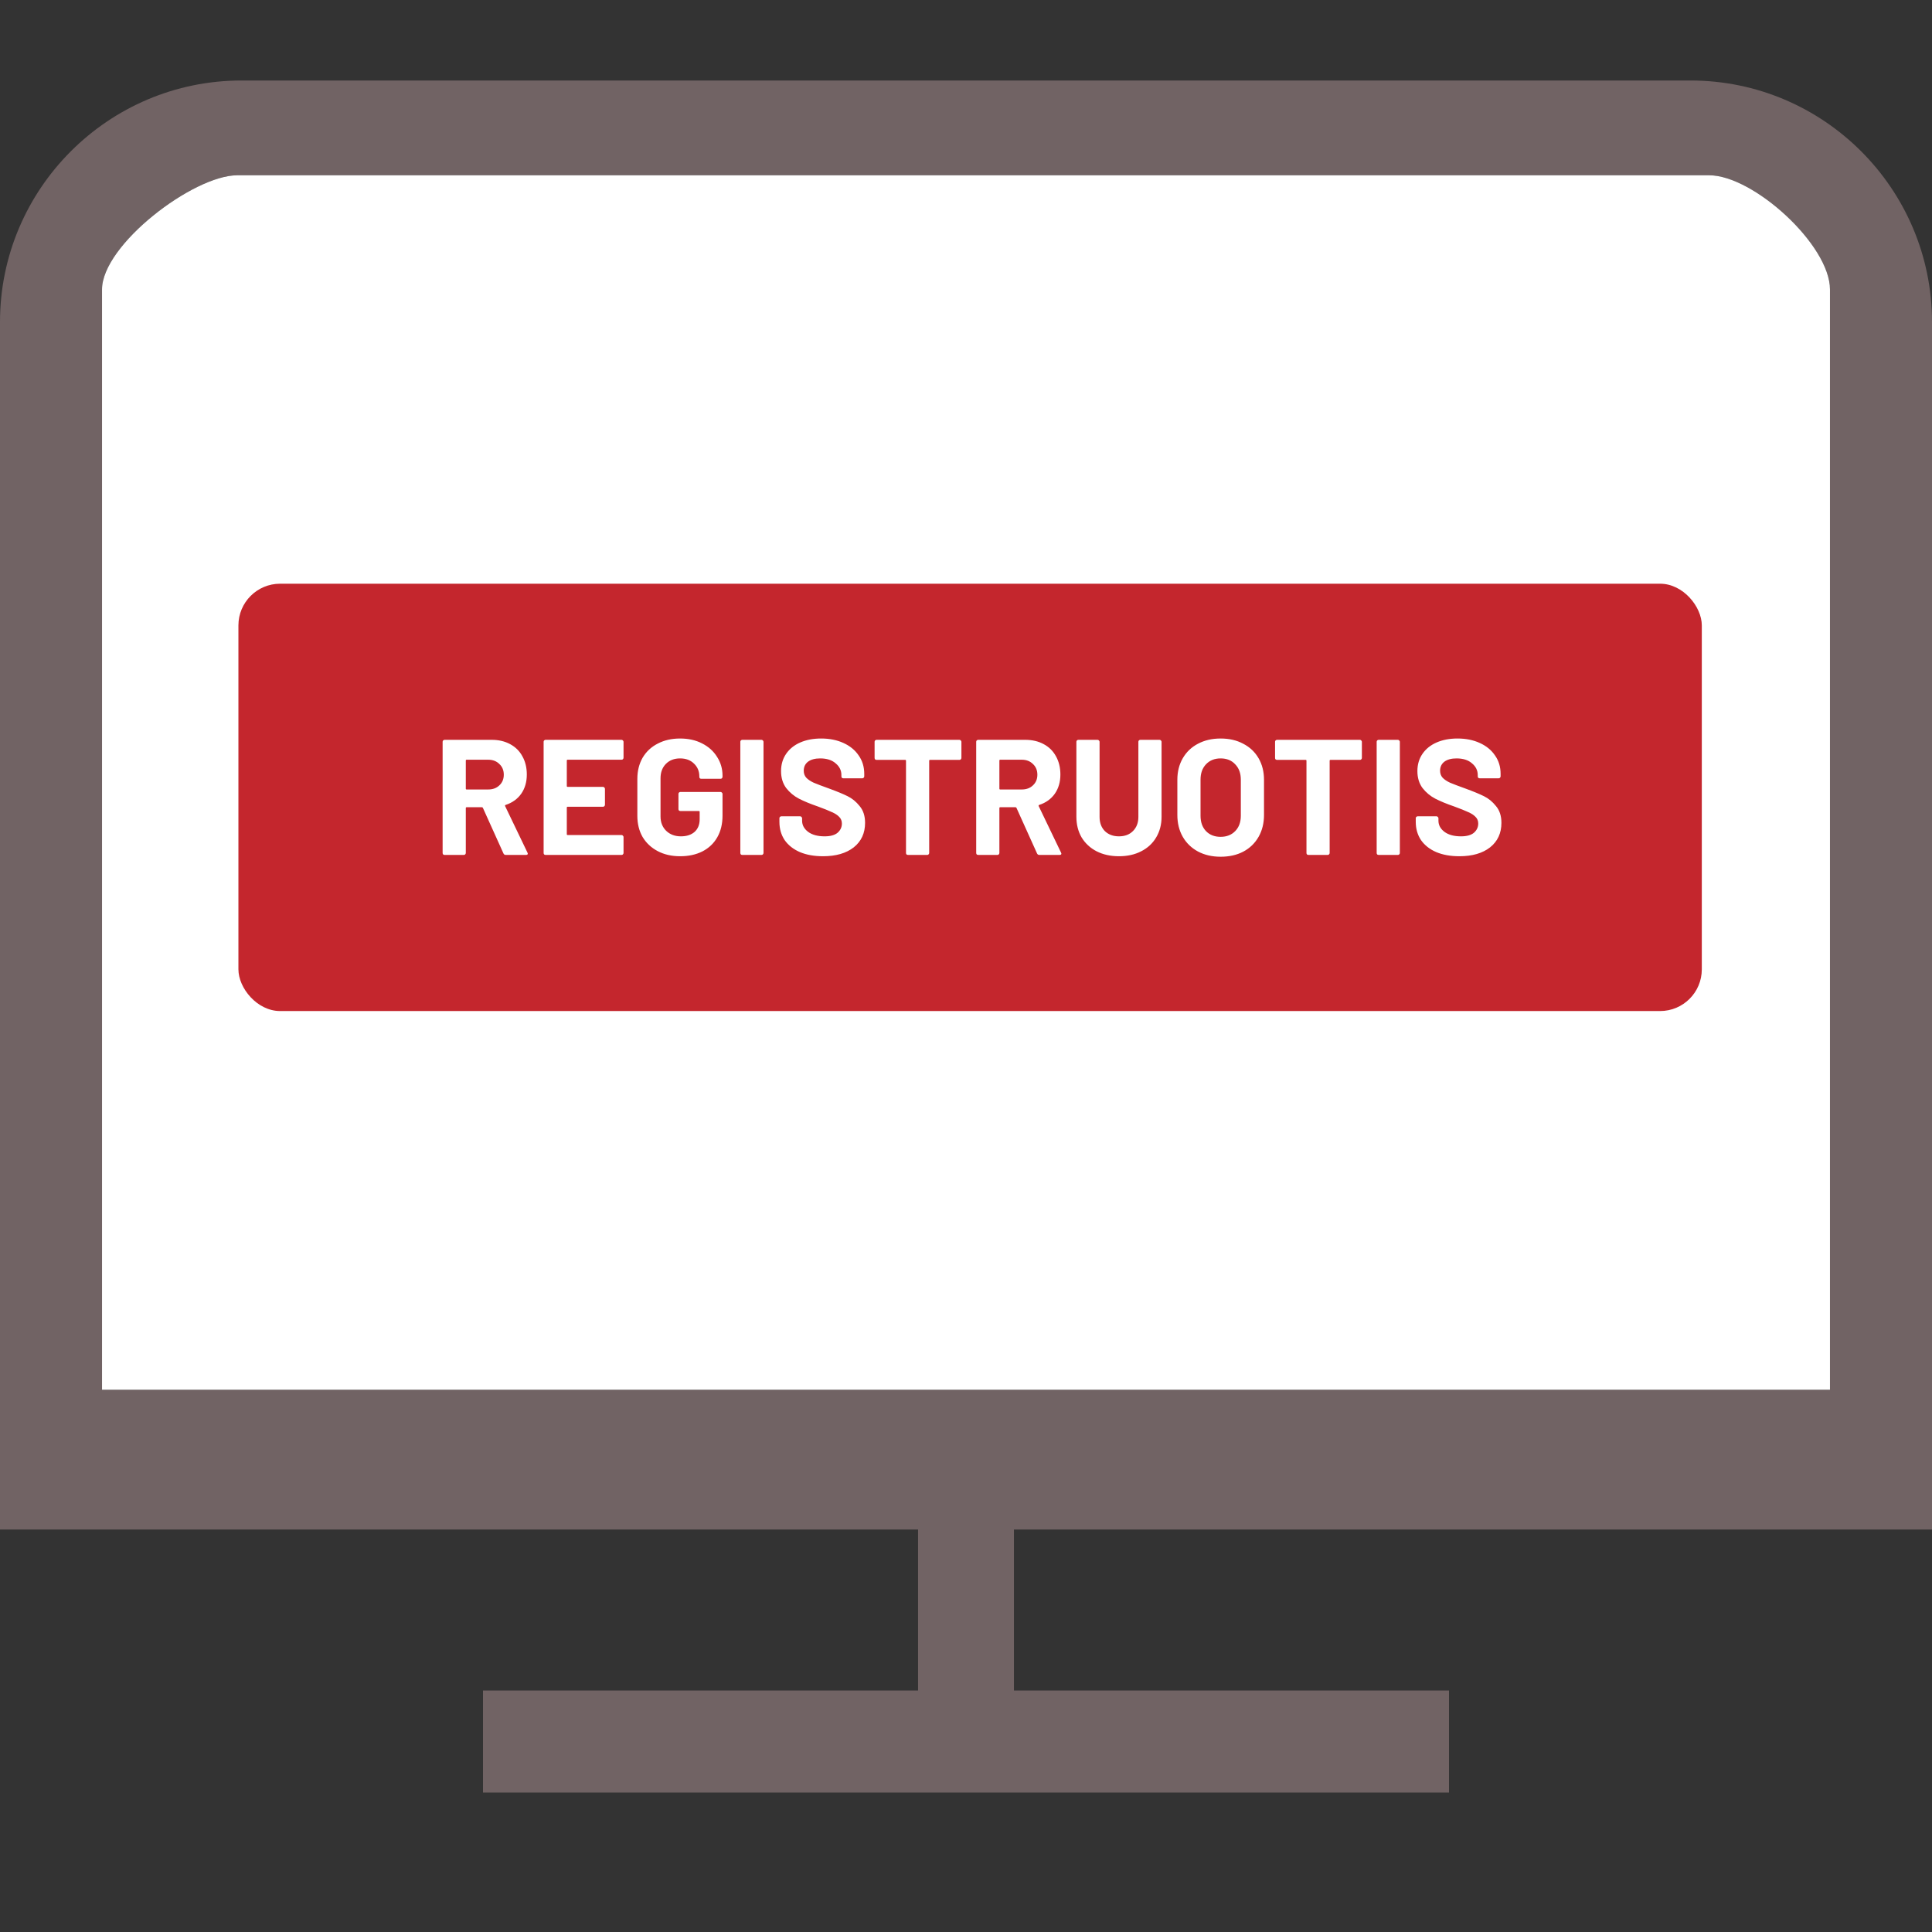 <svg width="235" height="235" viewBox="0 0 235 235" fill="none" xmlns="http://www.w3.org/2000/svg">
<rect x="0" y="0" width="235" height="235" fill="#333333" stroke="none"/>
<path d="M123.332 186.042V205.625H176.25V218.036H58.75V205.625H111.668V186.042H0V39.167C0 22.971 13.18 9.792 29.375 9.792H205.625C221.82 9.792 235 22.971 235 39.167V186.042H123.332ZM12.411 169.041H222.589V35.207C222.589 29.802 213.28 21.32 207.885 21.32H28.881C23.485 21.32 12.411 29.802 12.411 35.207V169.041Z" fill="#716364"/>
<path d="M12.411 169.041H222.589V35.207C222.589 29.802 213.28 21.32 207.885 21.32H28.881C23.485 21.32 12.411 29.802 12.411 35.207V169.041Z" fill="white"/>
<rect x="29" y="71" width="178" height="51.979" rx="5.073" fill="#C4262D"/>
<path d="M61.519 103.989C61.386 103.989 61.292 103.929 61.239 103.809L58.739 98.269C58.712 98.216 58.672 98.189 58.619 98.189H56.759C56.693 98.189 56.659 98.223 56.659 98.289V103.749C56.659 103.816 56.633 103.876 56.579 103.929C56.539 103.969 56.486 103.989 56.419 103.989H54.079C54.013 103.989 53.953 103.969 53.899 103.929C53.859 103.876 53.839 103.816 53.839 103.749V90.229C53.839 90.163 53.859 90.109 53.899 90.069C53.953 90.016 54.013 89.989 54.079 89.989H59.799C60.653 89.989 61.399 90.163 62.039 90.509C62.693 90.856 63.193 91.349 63.539 91.989C63.899 92.629 64.079 93.369 64.079 94.209C64.079 95.116 63.852 95.896 63.399 96.549C62.946 97.189 62.312 97.643 61.499 97.909C61.432 97.936 61.413 97.983 61.439 98.049L64.159 103.709C64.186 103.763 64.199 103.803 64.199 103.829C64.199 103.936 64.126 103.989 63.979 103.989H61.519ZM56.759 92.409C56.693 92.409 56.659 92.443 56.659 92.509V95.929C56.659 95.996 56.693 96.029 56.759 96.029H59.379C59.939 96.029 60.392 95.863 60.739 95.529C61.099 95.196 61.279 94.763 61.279 94.229C61.279 93.696 61.099 93.263 60.739 92.929C60.392 92.583 59.939 92.409 59.379 92.409H56.759ZM75.844 92.169C75.844 92.236 75.818 92.296 75.764 92.349C75.724 92.389 75.671 92.409 75.604 92.409H69.044C68.978 92.409 68.944 92.443 68.944 92.509V95.609C68.944 95.676 68.978 95.709 69.044 95.709H73.344C73.411 95.709 73.464 95.736 73.504 95.789C73.558 95.829 73.584 95.883 73.584 95.949V97.889C73.584 97.956 73.558 98.016 73.504 98.069C73.464 98.109 73.411 98.129 73.344 98.129H69.044C68.978 98.129 68.944 98.163 68.944 98.229V101.469C68.944 101.536 68.978 101.569 69.044 101.569H75.604C75.671 101.569 75.724 101.596 75.764 101.649C75.818 101.689 75.844 101.743 75.844 101.809V103.749C75.844 103.816 75.818 103.876 75.764 103.929C75.724 103.969 75.671 103.989 75.604 103.989H66.364C66.298 103.989 66.238 103.969 66.184 103.929C66.144 103.876 66.124 103.816 66.124 103.749V90.229C66.124 90.163 66.144 90.109 66.184 90.069C66.238 90.016 66.298 89.989 66.364 89.989H75.604C75.671 89.989 75.724 90.016 75.764 90.069C75.818 90.109 75.844 90.163 75.844 90.229V92.169ZM82.724 104.149C81.697 104.149 80.791 103.943 80.004 103.529C79.217 103.116 78.604 102.543 78.164 101.809C77.737 101.063 77.524 100.203 77.524 99.229V94.749C77.524 93.776 77.737 92.916 78.164 92.169C78.604 91.423 79.217 90.849 80.004 90.449C80.791 90.036 81.697 89.829 82.724 89.829C83.737 89.829 84.631 90.029 85.404 90.429C86.191 90.829 86.797 91.376 87.224 92.069C87.664 92.749 87.884 93.509 87.884 94.349V94.489C87.884 94.556 87.857 94.616 87.804 94.669C87.764 94.709 87.711 94.729 87.644 94.729H85.304C85.237 94.729 85.177 94.709 85.124 94.669C85.084 94.616 85.064 94.556 85.064 94.489V94.429C85.064 93.816 84.851 93.303 84.424 92.889C83.997 92.463 83.431 92.249 82.724 92.249C82.004 92.249 81.424 92.476 80.984 92.929C80.557 93.369 80.344 93.949 80.344 94.669V99.309C80.344 100.029 80.577 100.616 81.044 101.069C81.511 101.509 82.104 101.729 82.824 101.729C83.517 101.729 84.071 101.549 84.484 101.189C84.897 100.816 85.104 100.303 85.104 99.649V98.749C85.104 98.683 85.071 98.649 85.004 98.649H82.764C82.697 98.649 82.637 98.629 82.584 98.589C82.544 98.536 82.524 98.476 82.524 98.409V96.569C82.524 96.503 82.544 96.449 82.584 96.409C82.637 96.356 82.697 96.329 82.764 96.329H87.644C87.711 96.329 87.764 96.356 87.804 96.409C87.857 96.449 87.884 96.503 87.884 96.569V99.209C87.884 100.223 87.671 101.103 87.244 101.849C86.817 102.596 86.211 103.169 85.424 103.569C84.651 103.956 83.751 104.149 82.724 104.149ZM90.29 103.989C90.223 103.989 90.163 103.969 90.11 103.929C90.07 103.876 90.05 103.816 90.05 103.749V90.229C90.05 90.163 90.07 90.109 90.11 90.069C90.163 90.016 90.223 89.989 90.29 89.989H92.63C92.697 89.989 92.75 90.016 92.79 90.069C92.843 90.109 92.87 90.163 92.87 90.229V103.749C92.87 103.816 92.843 103.876 92.79 103.929C92.75 103.969 92.697 103.989 92.63 103.989H90.29ZM100.104 104.149C99.037 104.149 98.104 103.983 97.304 103.649C96.504 103.303 95.884 102.816 95.444 102.189C95.017 101.549 94.804 100.809 94.804 99.969V99.529C94.804 99.463 94.824 99.409 94.864 99.369C94.917 99.316 94.977 99.289 95.044 99.289H97.324C97.391 99.289 97.444 99.316 97.484 99.369C97.537 99.409 97.564 99.463 97.564 99.529V99.829C97.564 100.363 97.811 100.816 98.304 101.189C98.797 101.549 99.464 101.729 100.304 101.729C101.011 101.729 101.537 101.583 101.884 101.289C102.231 100.983 102.404 100.609 102.404 100.169C102.404 99.849 102.297 99.583 102.084 99.369C101.871 99.143 101.577 98.949 101.204 98.789C100.844 98.616 100.264 98.383 99.464 98.089C98.571 97.783 97.811 97.469 97.184 97.149C96.571 96.829 96.051 96.396 95.624 95.849C95.211 95.289 95.004 94.603 95.004 93.789C95.004 92.989 95.211 92.289 95.624 91.689C96.037 91.089 96.611 90.629 97.344 90.309C98.077 89.989 98.924 89.829 99.884 89.829C100.897 89.829 101.797 90.009 102.584 90.369C103.384 90.729 104.004 91.236 104.444 91.889C104.897 92.529 105.124 93.276 105.124 94.129V94.429C105.124 94.496 105.097 94.556 105.044 94.609C105.004 94.649 104.951 94.669 104.884 94.669H102.584C102.517 94.669 102.457 94.649 102.404 94.609C102.364 94.556 102.344 94.496 102.344 94.429V94.269C102.344 93.709 102.111 93.236 101.644 92.849C101.191 92.449 100.564 92.249 99.764 92.249C99.137 92.249 98.644 92.383 98.284 92.649C97.937 92.916 97.764 93.283 97.764 93.749C97.764 94.083 97.864 94.363 98.064 94.589C98.277 94.816 98.584 95.023 98.984 95.209C99.397 95.383 100.031 95.623 100.884 95.929C101.831 96.276 102.571 96.583 103.104 96.849C103.651 97.116 104.137 97.516 104.564 98.049C105.004 98.569 105.224 99.249 105.224 100.089C105.224 101.343 104.764 102.336 103.844 103.069C102.924 103.789 101.677 104.149 100.104 104.149ZM116.702 89.989C116.769 89.989 116.822 90.016 116.862 90.069C116.916 90.109 116.942 90.163 116.942 90.229V92.189C116.942 92.256 116.916 92.316 116.862 92.369C116.822 92.409 116.769 92.429 116.702 92.429H113.122C113.056 92.429 113.022 92.463 113.022 92.529V103.749C113.022 103.816 112.996 103.876 112.942 103.929C112.902 103.969 112.849 103.989 112.782 103.989H110.442C110.376 103.989 110.316 103.969 110.262 103.929C110.222 103.876 110.202 103.816 110.202 103.749V92.529C110.202 92.463 110.169 92.429 110.102 92.429H106.622C106.556 92.429 106.496 92.409 106.442 92.369C106.402 92.316 106.382 92.256 106.382 92.189V90.229C106.382 90.163 106.402 90.109 106.442 90.069C106.496 90.016 106.556 89.989 106.622 89.989H116.702ZM126.421 103.989C126.288 103.989 126.195 103.929 126.141 103.809L123.641 98.269C123.615 98.216 123.575 98.189 123.521 98.189H121.661C121.595 98.189 121.561 98.223 121.561 98.289V103.749C121.561 103.816 121.535 103.876 121.481 103.929C121.441 103.969 121.388 103.989 121.321 103.989H118.981C118.915 103.989 118.855 103.969 118.801 103.929C118.761 103.876 118.741 103.816 118.741 103.749V90.229C118.741 90.163 118.761 90.109 118.801 90.069C118.855 90.016 118.915 89.989 118.981 89.989H124.701C125.555 89.989 126.301 90.163 126.941 90.509C127.595 90.856 128.095 91.349 128.441 91.989C128.801 92.629 128.981 93.369 128.981 94.209C128.981 95.116 128.755 95.896 128.301 96.549C127.848 97.189 127.215 97.643 126.401 97.909C126.335 97.936 126.315 97.983 126.341 98.049L129.061 103.709C129.088 103.763 129.101 103.803 129.101 103.829C129.101 103.936 129.028 103.989 128.881 103.989H126.421ZM121.661 92.409C121.595 92.409 121.561 92.443 121.561 92.509V95.929C121.561 95.996 121.595 96.029 121.661 96.029H124.281C124.841 96.029 125.295 95.863 125.641 95.529C126.001 95.196 126.181 94.763 126.181 94.229C126.181 93.696 126.001 93.263 125.641 92.929C125.295 92.583 124.841 92.409 124.281 92.409H121.661ZM136.107 104.149C135.08 104.149 134.173 103.949 133.387 103.549C132.613 103.149 132.007 102.589 131.567 101.869C131.14 101.136 130.927 100.296 130.927 99.349V90.229C130.927 90.163 130.947 90.109 130.987 90.069C131.04 90.016 131.1 89.989 131.167 89.989H133.507C133.573 89.989 133.627 90.016 133.667 90.069C133.72 90.109 133.747 90.163 133.747 90.229V99.369C133.747 100.076 133.96 100.649 134.387 101.089C134.827 101.516 135.4 101.729 136.107 101.729C136.813 101.729 137.38 101.516 137.807 101.089C138.247 100.649 138.467 100.076 138.467 99.369V90.229C138.467 90.163 138.487 90.109 138.527 90.069C138.58 90.016 138.64 89.989 138.707 89.989H141.047C141.113 89.989 141.167 90.016 141.207 90.069C141.26 90.109 141.287 90.163 141.287 90.229V99.349C141.287 100.296 141.067 101.136 140.627 101.869C140.2 102.589 139.593 103.149 138.807 103.549C138.033 103.949 137.133 104.149 136.107 104.149ZM148.468 104.209C147.428 104.209 146.508 103.996 145.708 103.569C144.921 103.143 144.308 102.549 143.868 101.789C143.428 101.016 143.208 100.129 143.208 99.129V94.849C143.208 93.863 143.428 92.989 143.868 92.229C144.308 91.469 144.921 90.883 145.708 90.469C146.508 90.043 147.428 89.829 148.468 89.829C149.521 89.829 150.441 90.043 151.228 90.469C152.028 90.883 152.648 91.469 153.088 92.229C153.528 92.989 153.748 93.863 153.748 94.849V99.129C153.748 100.129 153.528 101.016 153.088 101.789C152.648 102.563 152.028 103.163 151.228 103.589C150.441 104.003 149.521 104.209 148.468 104.209ZM148.468 101.789C149.201 101.789 149.794 101.556 150.248 101.089C150.701 100.623 150.928 100.003 150.928 99.229V94.829C150.928 94.056 150.701 93.436 150.248 92.969C149.808 92.489 149.214 92.249 148.468 92.249C147.734 92.249 147.141 92.489 146.688 92.969C146.248 93.436 146.028 94.056 146.028 94.829V99.229C146.028 100.003 146.248 100.623 146.688 101.089C147.141 101.556 147.734 101.789 148.468 101.789ZM165.413 89.989C165.48 89.989 165.533 90.016 165.573 90.069C165.627 90.109 165.653 90.163 165.653 90.229V92.189C165.653 92.256 165.627 92.316 165.573 92.369C165.533 92.409 165.48 92.429 165.413 92.429H161.833C161.767 92.429 161.733 92.463 161.733 92.529V103.749C161.733 103.816 161.707 103.876 161.653 103.929C161.613 103.969 161.56 103.989 161.493 103.989H159.153C159.087 103.989 159.027 103.969 158.973 103.929C158.933 103.876 158.913 103.816 158.913 103.749V92.529C158.913 92.463 158.88 92.429 158.813 92.429H155.333C155.267 92.429 155.207 92.409 155.153 92.369C155.113 92.316 155.093 92.256 155.093 92.189V90.229C155.093 90.163 155.113 90.109 155.153 90.069C155.207 90.016 155.267 89.989 155.333 89.989H165.413ZM167.692 103.989C167.626 103.989 167.566 103.969 167.512 103.929C167.472 103.876 167.452 103.816 167.452 103.749V90.229C167.452 90.163 167.472 90.109 167.512 90.069C167.566 90.016 167.626 89.989 167.692 89.989H170.032C170.099 89.989 170.152 90.016 170.192 90.069C170.246 90.109 170.272 90.163 170.272 90.229V103.749C170.272 103.816 170.246 103.876 170.192 103.929C170.152 103.969 170.099 103.989 170.032 103.989H167.692ZM177.506 104.149C176.44 104.149 175.506 103.983 174.706 103.649C173.906 103.303 173.286 102.816 172.846 102.189C172.42 101.549 172.206 100.809 172.206 99.969V99.529C172.206 99.463 172.226 99.409 172.266 99.369C172.32 99.316 172.38 99.289 172.446 99.289H174.726C174.793 99.289 174.846 99.316 174.886 99.369C174.94 99.409 174.966 99.463 174.966 99.529V99.829C174.966 100.363 175.213 100.816 175.706 101.189C176.2 101.549 176.866 101.729 177.706 101.729C178.413 101.729 178.94 101.583 179.286 101.289C179.633 100.983 179.806 100.609 179.806 100.169C179.806 99.849 179.7 99.583 179.486 99.369C179.273 99.143 178.98 98.949 178.606 98.789C178.246 98.616 177.666 98.383 176.866 98.089C175.973 97.783 175.213 97.469 174.586 97.149C173.973 96.829 173.453 96.396 173.026 95.849C172.613 95.289 172.406 94.603 172.406 93.789C172.406 92.989 172.613 92.289 173.026 91.689C173.44 91.089 174.013 90.629 174.746 90.309C175.48 89.989 176.326 89.829 177.286 89.829C178.3 89.829 179.2 90.009 179.986 90.369C180.786 90.729 181.406 91.236 181.846 91.889C182.3 92.529 182.526 93.276 182.526 94.129V94.429C182.526 94.496 182.5 94.556 182.446 94.609C182.406 94.649 182.353 94.669 182.286 94.669H179.986C179.92 94.669 179.86 94.649 179.806 94.609C179.766 94.556 179.746 94.496 179.746 94.429V94.269C179.746 93.709 179.513 93.236 179.046 92.849C178.593 92.449 177.966 92.249 177.166 92.249C176.54 92.249 176.046 92.383 175.686 92.649C175.34 92.916 175.166 93.283 175.166 93.749C175.166 94.083 175.266 94.363 175.466 94.589C175.68 94.816 175.986 95.023 176.386 95.209C176.8 95.383 177.433 95.623 178.286 95.929C179.233 96.276 179.973 96.583 180.506 96.849C181.053 97.116 181.54 97.516 181.966 98.049C182.406 98.569 182.626 99.249 182.626 100.089C182.626 101.343 182.166 102.336 181.246 103.069C180.326 103.789 179.08 104.149 177.506 104.149Z" fill="white"/>
</svg>
